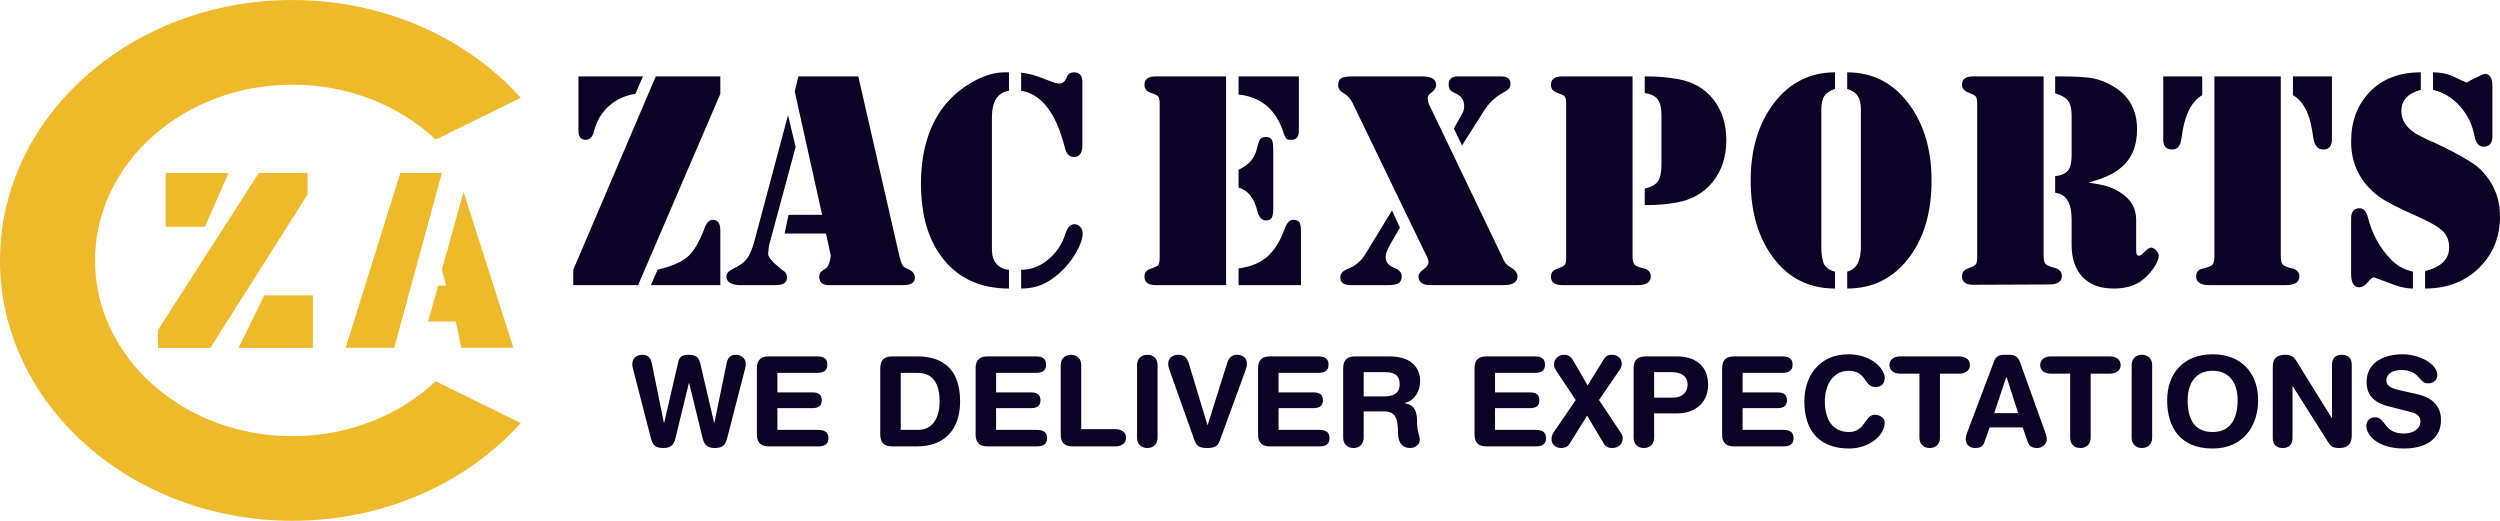 <svg xmlns="http://www.w3.org/2000/svg" xml:space="preserve" width="240px" height="50px" version="1.1" style="shape-rendering:geometricPrecision; text-rendering:geometricPrecision; image-rendering:optimizeQuality; fill-rule:evenodd; clip-rule:evenodd"
viewBox="0 0 244.587 50.947">
 <defs>
  <style type="text/css">
   <![CDATA[
    .fil1 {fill:#EEB92B}
    .fil0 {fill:#EEB92B}
    .fil3 {fill:#0C0226;fill-rule:nonzero}
    .fil2 {fill:#0C0226;fill-rule:nonzero}
   ]]>
  </style>
 </defs>
 <g id="Layer_x0020_1">
  <path class="fil0" d="M28.607 0c9.04,0 17.098,3.734 22.341,9.564l-8.32 4.087c-3.52,-3.308 -8.499,-5.372 -14.021,-5.372 -10.664,0 -19.31,7.698 -19.31,17.195 0,9.496 8.646,17.194 19.31,17.194 5.522,0 10.501,-2.063 14.021,-5.372l8.318 4.089c-5.242,5.829 -13.3,9.562 -22.339,9.562 -15.799,0 -28.607,-11.404 -28.607,-25.473 0,-14.069 12.808,-25.474 28.607,-25.474z"/>
  <polygon class="fil1" points="22.355,16.922 16.201,16.922 16.201,22.184 20.052,22.184 "/>
  <polygon class="fil1" points="25.321,16.915 15.448,32.293 15.453,34.031 20.578,34.031 30.092,19.024 30.09,16.917 "/>
  <polygon class="fil1" points="33.818,34.024 38.564,34.024 43.235,16.916 39.167,16.916 "/>
  <polygon class="fil1" points="41.879,31.447 44.591,31.447 45.141,34.024 50.225,34.024 45.353,18.759 43.235,26.372 43.643,27.939 42.872,27.939 "/>
  <polygon class="fil1" points="30.611,28.894 25.852,28.894 23.339,34.032 30.612,34.03 "/>
  <path class="fil2" d="M72.864 36.185c0.049,-0.184 0.098,-0.379 0.098,-0.575 0,-0.611 -0.501,-0.905 -0.966,-0.905 -0.477,0 -0.782,0.233 -0.905,0.82l-1.198 5.844 -0.024 0 -1.333 -5.71c-0.122,-0.55 -0.293,-0.954 -1.137,-0.954 -0.746,0 -0.942,0.257 -1.052,0.746l-1.369 5.918 -0.025 0 -1.186 -5.844c-0.122,-0.587 -0.428,-0.82 -0.941,-0.82 -0.465,0 -0.966,0.294 -0.966,0.905 0,0.196 0.049,0.391 0.098,0.575l1.724 6.688c0.183,0.697 0.477,0.954 1.21,0.954 0.758,0 1.04,-0.318 1.198,-0.991l1.309 -5.367 0.024 0 1.309 5.367c0.171,0.673 0.44,0.991 1.198,0.991 0.734,0 1.027,-0.257 1.21,-0.954l1.724 -6.688z"/>
  <path id="1" class="fil2" d="M74.05 42.494c0,0.893 0.465,1.174 1.174,1.174l4.805 0c0.587,0 1.015,-0.171 1.015,-0.807 0,-0.636 -0.428,-0.807 -1.015,-0.807l-3.973 0 0 -2.128 3.399 0c0.526,0 0.941,-0.146 0.941,-0.77 0,-0.623 -0.415,-0.77 -0.941,-0.77l-3.399 0 0 -1.908 3.876 0c0.587,0 1.014,-0.171 1.014,-0.807 0,-0.635 -0.427,-0.807 -1.014,-0.807l-4.708 0c-0.709,0 -1.174,0.282 -1.174,1.174l0 6.456z"/>
  <path id="2" class="fil2" d="M86.119 42.494c0,0.893 0.464,1.174 1.173,1.174l2.409 0c2.678,0 4.231,-1.614 4.231,-4.402 0,-3.448 -2.005,-4.402 -4.194,-4.402l-2.446 0c-0.709,0 -1.173,0.282 -1.173,1.174l0 6.456zm2.005 -6.016l1.675 0c1.468,0 2.128,1.052 2.128,2.788 0,1.357 -0.514,2.788 -2.116,2.788l-1.687 0 0 -5.576z"/>
  <path id="3" class="fil2" d="M95.448 42.494c0,0.893 0.465,1.174 1.174,1.174l4.805 0c0.587,0 1.015,-0.171 1.015,-0.807 0,-0.636 -0.428,-0.807 -1.015,-0.807l-3.974 0 0 -2.128 3.4 0c0.525,0 0.941,-0.146 0.941,-0.77 0,-0.623 -0.416,-0.77 -0.941,-0.77l-3.4 0 0 -1.908 3.877 0c0.587,0 1.014,-0.171 1.014,-0.807 0,-0.635 -0.427,-0.807 -1.014,-0.807l-4.708 0c-0.709,0 -1.174,0.282 -1.174,1.174l0 6.456z"/>
  <path id="4" class="fil2" d="M103.775 42.494c0,0.893 0.465,1.174 1.174,1.174l4.182 0c0.574,0 1.039,-0.293 1.039,-0.844 0,-0.55 -0.465,-0.843 -1.039,-0.843l-3.351 0 0 -6.273c0,-0.599 -0.391,-1.003 -1.002,-1.003 -0.612,0 -1.003,0.404 -1.003,1.003l0 6.786z"/>
  <path id="5" class="fil2" d="M111.246 42.824c0,0.599 0.391,1.003 1.002,1.003 0.612,0 1.003,-0.404 1.003,-1.003l0 -7.116c0,-0.599 -0.391,-1.003 -1.003,-1.003 -0.611,0 -1.002,0.404 -1.002,1.003l0 7.116z"/>
  <path id="6" class="fil2" d="M121.871 36.185c0.086,-0.232 0.123,-0.428 0.123,-0.587 0,-0.672 -0.514,-0.893 -1.015,-0.893 -0.465,0 -0.758,0.282 -0.942,0.881l-1.883 5.991 -0.024 0 -1.81 -5.991c-0.183,-0.599 -0.477,-0.881 -1.015,-0.881 -0.501,0 -1.015,0.221 -1.015,0.893 0,0.159 0.037,0.355 0.122,0.587l2.471 6.945c0.207,0.575 0.599,0.697 1.222,0.697 0.624,0 1.015,-0.122 1.223,-0.697l2.543 -6.945z"/>
  <path id="7" class="fil2" d="M123.082 42.494c0,0.893 0.464,1.174 1.174,1.174l4.805 0c0.587,0 1.015,-0.171 1.015,-0.807 0,-0.636 -0.428,-0.807 -1.015,-0.807l-3.974 0 0 -2.128 3.399 0c0.526,0 0.942,-0.146 0.942,-0.77 0,-0.623 -0.416,-0.77 -0.942,-0.77l-3.399 0 0 -1.908 3.876 0c0.587,0 1.015,-0.171 1.015,-0.807 0,-0.635 -0.428,-0.807 -1.015,-0.807l-4.707 0c-0.71,0 -1.174,0.282 -1.174,1.174l0 6.456z"/>
  <path id="8" class="fil2" d="M131.408 42.824c0,0.599 0.392,1.003 1.003,1.003 0.611,0 1.003,-0.404 1.003,-1.003l0 -2.58 1.981 0c1.1,0 1.381,0.624 1.381,2.165 0,0.354 0.086,1.418 1.186,1.418 0.465,0 0.942,-0.318 0.942,-0.783 0,-0.415 -0.269,-0.794 -0.269,-1.809 0,-0.893 -0.184,-1.639 -1.211,-1.785l0 -0.025c0.954,-0.22 1.516,-1.161 1.516,-2.115 0,-1.137 -0.635,-2.446 -3.02,-2.446l-3.338 0c-0.709,0 -1.174,0.282 -1.174,1.174l0 6.786zm2.006 -6.419l2.066 0c0.881,0 1.455,0.245 1.455,1.186 0,0.99 -0.758,1.186 -1.516,1.186l-2.005 0 0 -2.372z"/>
  <path id="9" class="fil2" d="M144.26 42.494c0,0.893 0.464,1.174 1.173,1.174l4.806 0c0.586,0 1.015,-0.171 1.015,-0.807 0,-0.636 -0.429,-0.807 -1.015,-0.807l-3.974 0 0 -2.128 3.399 0c0.526,0 0.941,-0.146 0.941,-0.77 0,-0.623 -0.415,-0.77 -0.941,-0.77l-3.399 0 0 -1.908 3.876 0c0.587,0 1.015,-0.171 1.015,-0.807 0,-0.635 -0.428,-0.807 -1.015,-0.807l-4.708 0c-0.709,0 -1.173,0.282 -1.173,1.174l0 6.456z"/>
  <path id="10" class="fil2" d="M152.061 42.201c-0.233,0.342 -0.269,0.562 -0.269,0.77 0,0.489 0.379,0.856 0.966,0.856 0.305,0 0.611,-0.11 0.782,-0.391l1.736 -2.776 1.614 2.702c0.233,0.392 0.514,0.465 0.844,0.465 0.563,0 1.027,-0.342 1.027,-0.991 0,-0.232 -0.122,-0.391 -0.33,-0.709l-1.993 -2.995 2.042 -2.984c0.098,-0.134 0.183,-0.367 0.183,-0.538 0,-0.636 -0.477,-0.905 -0.966,-0.905 -0.44,0 -0.611,0.159 -0.819,0.489l-1.553 2.507 -1.455 -2.507c-0.122,-0.207 -0.354,-0.489 -0.831,-0.489 -0.575,0 -1.003,0.416 -1.003,0.942 0,0.232 0.086,0.428 0.208,0.611l1.92 2.874 -2.103 3.069z"/>
  <path id="11" class="fil2" d="M159.825 42.824c0,0.599 0.391,1.003 1.003,1.003 0.611,0 1.002,-0.404 1.002,-1.003l0 -2.384 2.226 0c1.944,0 3.056,-1.186 3.056,-2.788 0,-1.956 -1.357,-2.788 -3.044,-2.788l-3.069 0c-0.709,0 -1.174,0.282 -1.174,1.174l0 6.786zm2.005 -6.419l1.663 0c0.99,0 1.614,0.367 1.614,1.247 0,0.758 -0.599,1.247 -1.406,1.247l-1.871 0 0 -2.494z"/>
  <path id="12" class="fil2" d="M168.482 42.494c0,0.893 0.464,1.174 1.174,1.174l4.805 0c0.587,0 1.015,-0.171 1.015,-0.807 0,-0.636 -0.428,-0.807 -1.015,-0.807l-3.974 0 0 -2.128 3.399 0c0.526,0 0.942,-0.146 0.942,-0.77 0,-0.623 -0.416,-0.77 -0.942,-0.77l-3.399 0 0 -1.908 3.876 0c0.587,0 1.015,-0.171 1.015,-0.807 0,-0.635 -0.428,-0.807 -1.015,-0.807l-4.707 0c-0.71,0 -1.174,0.282 -1.174,1.174l0 6.456z"/>
  <path id="13" class="fil2" d="M176.527 39.266c0,3.033 1.626,4.61 4.378,4.61 1.944,0 3.484,-1.26 3.484,-2.531 0,-0.489 -0.489,-0.77 -0.978,-0.77 -0.966,0 -0.929,1.687 -2.506,1.687 -1.737,0 -2.373,-1.394 -2.373,-2.996 0,-1.907 1.04,-2.995 2.299,-2.995 1.834,0 1.492,1.589 2.654,1.589 0.599,0 0.904,-0.342 0.904,-0.905 0,-0.856 -1.259,-2.298 -3.558,-2.298 -2.836,0 -4.304,2.127 -4.304,4.609z"/>
  <path id="14" class="fil2" d="M187.788 42.824c0,0.599 0.392,1.003 1.003,1.003 0.611,0 1.003,-0.404 1.003,-1.003l0 -6.272 1.895 0c0.575,0 1.039,-0.294 1.039,-0.844 0,-0.55 -0.464,-0.844 -1.039,-0.844l-5.796 0c-0.574,0 -1.039,0.294 -1.039,0.844 0,0.55 0.465,0.844 1.039,0.844l1.895 0 0 6.272z"/>
  <path id="15" class="fil2" d="M192.508 42.176c-0.073,0.196 -0.195,0.55 -0.195,0.771 0,0.538 0.378,0.88 0.929,0.88 0.477,0 0.758,-0.159 0.893,-0.55l0.525 -1.468 3.228 0 0.514 1.468c0.147,0.391 0.464,0.55 0.904,0.55 0.514,0 0.942,-0.391 0.942,-0.88 0,-0.221 -0.122,-0.575 -0.196,-0.771l-2.421 -6.737c-0.22,-0.624 -0.623,-0.734 -1.075,-0.734l-0.477 0c-0.49,0 -0.807,0.159 -0.979,0.612l-2.592 6.859zm4.94 -1.761l-2.348 0 1.186 -3.533 0.025 0 1.137 3.533z"/>
  <path id="16" class="fil2" d="M202.534 42.824c0,0.599 0.392,1.003 1.003,1.003 0.611,0 1.003,-0.404 1.003,-1.003l0 -6.272 1.895 0c0.575,0 1.039,-0.294 1.039,-0.844 0,-0.55 -0.464,-0.844 -1.039,-0.844l-5.796 0c-0.574,0 -1.039,0.294 -1.039,0.844 0,0.55 0.465,0.844 1.039,0.844l1.895 0 0 6.272z"/>
  <path id="17" class="fil2" d="M208.55 42.824c0,0.599 0.391,1.003 1.003,1.003 0.611,0 1.002,-0.404 1.002,-1.003l0 -7.116c0,-0.599 -0.391,-1.003 -1.002,-1.003 -0.612,0 -1.003,0.404 -1.003,1.003l0 7.116z"/>
  <path id="18" class="fil2" d="M212.023 39.156c0,2.666 1.296,4.72 4.45,4.72 3.008,0 4.451,-2.238 4.451,-4.72 0,-2.58 -1.565,-4.499 -4.451,-4.499 -2.885,0 -4.45,1.919 -4.45,4.499zm2.005 0c0,-1.687 0.807,-2.885 2.445,-2.885 1.639,0 2.446,1.198 2.446,2.885 0,1.687 -0.624,3.106 -2.446,3.106 -1.883,0 -2.445,-1.419 -2.445,-3.106z"/>
  <path id="19" class="fil2" d="M222.355 42.861c0,0.648 0.367,0.966 0.966,0.966 0.599,0 0.966,-0.318 0.966,-0.966l0 -5.074 0.024 0 3.485 5.502c0.257,0.404 0.465,0.538 1.1,0.538 0.844,0 1.187,-0.452 1.187,-1.247l0 -6.909c0,-0.648 -0.367,-0.966 -0.967,-0.966 -0.599,0 -0.966,0.318 -0.966,0.966l0 5.221 -0.024 0 -3.509 -5.661c-0.22,-0.367 -0.587,-0.526 -1.003,-0.526 -0.856,0 -1.259,0.343 -1.259,1.174l0 6.982z"/>
  <path id="20" class="fil2" d="M234.839 38.19c-0.636,-0.146 -1.37,-0.342 -1.37,-0.953 0,-0.612 0.514,-1.04 1.443,-1.04 1.871,0 1.7,1.308 2.629,1.308 0.489,0 0.917,-0.293 0.917,-0.794 0,-1.174 -1.846,-2.054 -3.411,-2.054 -1.7,0 -3.51,0.733 -3.51,2.69 0,0.941 0.331,1.944 2.153,2.408l2.262 0.575c0.684,0.171 0.855,0.562 0.855,0.917 0,0.587 -0.574,1.162 -1.614,1.162 -2.029,0 -1.748,-1.59 -2.836,-1.59 -0.489,0 -0.844,0.343 -0.844,0.832 0,0.953 1.137,2.225 3.68,2.225 2.421,0 3.62,-1.186 3.62,-2.776 0,-1.027 -0.465,-2.115 -2.299,-2.531l-1.675 -0.379z"/>
  <path class="fil3" d="M62.907 7.469l-0.745 1.712c-0.993,0.142 -1.852,0.535 -2.577,1.177 -0.724,0.641 -1.216,1.472 -1.474,2.491 -0.139,0.55 -0.408,0.825 -0.805,0.825 -0.476,0 -0.715,-0.295 -0.715,-0.886l0 -5.319 6.316 0zm7.566 1.712l-8.043 18.708 -6.345 0 0 -1.498 8.073 -18.922 6.315 0 0 1.712zm0 18.708l-6.792 0 0.655 -1.503c1.371,-0.332 2.354,-0.754 2.95,-1.279 0.595,-0.52 1.141,-1.447 1.638,-2.777 0.198,-0.555 0.467,-0.83 0.804,-0.83 0.497,0 0.745,0.346 0.745,1.044l0 5.345z"/>
  <path id="1" class="fil3" d="M89.508 27.155c0,0.489 -0.377,0.734 -1.132,0.734l-7.268 0c-0.636,0 -0.954,-0.27 -0.954,-0.805 0,-0.184 0.045,-0.332 0.134,-0.449 0.09,-0.112 0.244,-0.229 0.462,-0.351 0.219,-0.128 0.377,-0.433 0.477,-0.928 0,-0.081 0.02,-0.198 0.059,-0.341l-0.476 -2.17 -4.052 0 0.388 -1.834 3.286 0 -2.681 -12.075 0.358 -1.467 5.863 0 4.017 17.572c0.119,0.448 0.223,0.749 0.312,0.901 0.09,0.153 0.274,0.286 0.551,0.387 0.438,0.184 0.656,0.459 0.656,0.826zm-11.667 -12.783l-2.602 9.634 -0.089 0.8c0,0.25 0.218,0.576 0.655,0.989 0.139,0.122 0.368,0.316 0.686,0.586 0.337,0.183 0.506,0.438 0.506,0.769 0,0.494 -0.358,0.739 -1.073,0.739l-3.544 0c-0.378,0 -0.69,-0.072 -0.939,-0.214 -0.248,-0.143 -0.372,-0.352 -0.372,-0.617 0,-0.311 0.218,-0.565 0.655,-0.769 0.616,-0.291 1.063,-0.611 1.341,-0.973 0.278,-0.357 0.526,-0.938 0.745,-1.738l3.286 -12.314 0.745 3.108z"/>
  <path id="2" class="fil3" d="M105.892 14.224c0,0.754 -0.278,1.131 -0.834,1.131 -0.457,0 -0.755,-0.326 -0.894,-0.978 -0.854,-3.342 -2.274,-5.176 -4.26,-5.502l0 -1.773c0.457,0.061 0.834,0.132 1.132,0.214 0.298,0.081 0.834,0.275 1.609,0.581 0.457,0.183 0.784,0.275 0.983,0.275 0.278,0 0.486,-0.133 0.625,-0.397l0.179 -0.367c0.119,-0.224 0.338,-0.336 0.656,-0.336 0.536,0 0.804,0.315 0.804,0.947l0 6.205zm0.03 8.616c0,0.489 -0.204,1.09 -0.611,1.808 -0.407,0.724 -0.914,1.366 -1.519,1.936 -0.606,0.566 -1.212,0.984 -1.817,1.243 -0.606,0.265 -1.296,0.398 -2.071,0.398l0 -1.834c0.973,0 1.862,-0.342 2.666,-1.019 0.805,-0.678 1.365,-1.534 1.683,-2.563 0.199,-0.586 0.487,-0.881 0.864,-0.881 0.219,0 0.407,0.086 0.566,0.26 0.159,0.173 0.239,0.387 0.239,0.652zm-7.209 5.385c-2.681,0 -4.786,-0.917 -6.315,-2.746 -1.529,-1.834 -2.294,-4.336 -2.294,-7.51 0,-2.848 0.635,-5.222 1.906,-7.112 0.755,-1.101 1.728,-2.002 2.92,-2.716 1.191,-0.713 2.313,-1.069 3.366,-1.069l0.417 0 0 1.798c-1.113,0.183 -1.668,1.05 -1.668,2.598l0 12.33 0 0.641c0,0.566 0.148,1.025 0.446,1.371 0.298,0.346 0.705,0.54 1.222,0.581l0 1.834z"/>
  <path id="3" class="fil3" d="M127.072 12.788c0,0.591 -0.239,0.886 -0.715,0.886 -0.219,0 -0.348,-0.01 -0.388,-0.03 -0.139,-0.061 -0.268,-0.275 -0.387,-0.642 -0.715,-2.262 -2.184,-3.516 -4.408,-3.76l0 -1.773 5.898 0 0 5.319zm-2.503 7.55c0,0.469 -0.05,0.79 -0.149,0.963 -0.099,0.173 -0.288,0.26 -0.565,0.26 -0.398,0 -0.676,-0.296 -0.835,-0.887 -0.318,-1.304 -0.933,-2.078 -1.846,-2.323l0 -1.742c0.536,-0.265 0.943,-0.561 1.221,-0.887 0.278,-0.326 0.471,-0.728 0.581,-1.207 0.109,-0.479 0.218,-0.785 0.327,-0.917 0.11,-0.133 0.293,-0.199 0.552,-0.199 0.277,0 0.466,0.082 0.565,0.245 0.099,0.163 0.149,0.499 0.149,1.008l0 5.686zm2.711 7.551l-6.106 0 0 -1.631c1.191,-0.163 2.134,-0.55 2.829,-1.166 0.695,-0.612 1.261,-1.534 1.698,-2.762 0.219,-0.555 0.487,-0.83 0.804,-0.83 0.298,0 0.502,0.076 0.611,0.229 0.109,0.153 0.164,0.448 0.164,0.876l0 5.284zm-7.328 0l-6.494 0 -0.387 0c-0.735,0 -1.102,-0.276 -1.102,-0.826 0,-0.387 0.204,-0.647 0.611,-0.779 0.406,-0.138 0.655,-0.26 0.744,-0.372 0.089,-0.112 0.134,-0.362 0.134,-0.749l0 -14.969c0,-0.387 -0.045,-0.636 -0.134,-0.748 -0.089,-0.113 -0.338,-0.235 -0.744,-0.372 -0.407,-0.133 -0.611,-0.393 -0.611,-0.78 0,-0.55 0.367,-0.825 1.102,-0.825l0.387 0 6.494 0 0 20.42z"/>
  <path id="4" class="fil3" d="M147.775 8.172c0,0.204 -0.05,0.367 -0.15,0.489 -0.099,0.122 -0.337,0.285 -0.714,0.489 -0.676,0.387 -1.252,0.948 -1.728,1.681l-2.145 3.393 -0.804 -1.65 0.804 -1.437c0.139,-0.204 0.208,-0.458 0.208,-0.764 0,-0.53 -0.228,-0.917 -0.685,-1.162l-0.476 -0.244c-0.239,-0.123 -0.358,-0.357 -0.358,-0.703 0,-0.53 0.298,-0.795 0.894,-0.795l4.23 0c0.616,0 0.924,0.234 0.924,0.703zm0.685 18.861c0,0.57 -0.447,0.856 -1.341,0.856l-6.822 0c-0.417,0 -0.684,-0.011 -0.804,-0.031 -0.139,-0.021 -0.278,-0.081 -0.417,-0.183 -0.199,-0.163 -0.298,-0.377 -0.298,-0.642 0,-0.225 0.164,-0.454 0.492,-0.688 0.328,-0.24 0.491,-0.469 0.491,-0.693 0,-0.184 -0.089,-0.438 -0.268,-0.764l-7.149 -14.785c-0.219,-0.449 -0.511,-0.774 -0.879,-0.984 -0.367,-0.203 -0.551,-0.468 -0.551,-0.794 0,-0.326 0.099,-0.55 0.298,-0.673 0.198,-0.122 0.576,-0.183 1.132,-0.183l6.762 0c0.933,0 1.4,0.275 1.4,0.825 0,0.286 -0.159,0.54 -0.477,0.764 -0.238,0.169 -0.357,0.362 -0.357,0.586l0.089 0.459 7.328 15.274c0.08,0.183 0.174,0.336 0.283,0.458 0.109,0.123 0.253,0.224 0.432,0.311 0.437,0.265 0.656,0.561 0.656,0.887zm-11.32 -0.005c0,0.31 -0.099,0.529 -0.298,0.662 -0.198,0.132 -0.526,0.199 -0.983,0.199l-3.724 0c-0.675,0 -1.012,-0.255 -1.012,-0.77 0,-0.346 0.248,-0.621 0.744,-0.825 0.695,-0.25 1.261,-0.718 1.698,-1.411l2.622 -4.3 0.774 1.686 -0.893 1.539c-0.338,0.591 -0.507,1.019 -0.507,1.289 0,0.509 0.263,0.866 0.789,1.075 0.527,0.203 0.79,0.489 0.79,0.856z"/>
  <path id="5" class="fil3" d="M168.894 13.705c0,1.61 -0.436,2.965 -1.311,4.065 -0.873,1.101 -2.075,1.784 -3.604,2.049 -0.437,0.081 -0.898,0.142 -1.385,0.183 -0.486,0.041 -1.047,0.061 -1.683,0.061l0 -1.62c0.636,-0.143 1.067,-0.382 1.296,-0.719 0.228,-0.336 0.343,-0.891 0.343,-1.666l0 -4.768c0,-0.713 -0.12,-1.233 -0.358,-1.559 -0.238,-0.326 -0.665,-0.54 -1.281,-0.642l0 -1.62 0.238 0c1.053,0 2.076,0.092 3.068,0.275 1.45,0.265 2.592,0.932 3.426,2.002 0.834,1.07 1.251,2.39 1.251,3.959zm-7.387 13.328c0,0.57 -0.427,0.856 -1.281,0.856l-0.477 0 -6.523 0 -0.388 0c-0.734,0 -1.102,-0.276 -1.102,-0.826 0,-0.387 0.204,-0.647 0.611,-0.779 0.407,-0.138 0.655,-0.26 0.745,-0.372 0.089,-0.112 0.134,-0.362 0.134,-0.749l0 -14.969c0,-0.387 -0.045,-0.636 -0.134,-0.748 -0.09,-0.113 -0.338,-0.235 -0.745,-0.372 -0.407,-0.133 -0.611,-0.393 -0.611,-0.78 0,-0.55 0.368,-0.825 1.102,-0.825l0.388 0 6.494 0 0 17.572c0,0.407 0.059,0.682 0.178,0.825 0.119,0.143 0.417,0.27 0.894,0.382 0.477,0.117 0.715,0.377 0.715,0.785z"/>
  <path id="6" class="fil3" d="M188.972 17.664c0,3.092 -0.735,5.604 -2.204,7.54 -1.529,2.012 -3.545,3.021 -6.047,3.021l0 -1.651c0.894,-0.219 1.34,-1.044 1.34,-2.471l0 -13.338c0,-0.591 -0.099,-1.044 -0.298,-1.36 -0.198,-0.316 -0.546,-0.555 -1.042,-0.713l0 -1.62c2.442,0 4.428,0.998 5.957,2.99 1.53,1.997 2.294,4.529 2.294,7.602zm-9.443 10.561c-2.502,0 -4.503,-0.989 -6.002,-2.96 -1.499,-1.977 -2.249,-4.509 -2.249,-7.601 0,-3.073 0.764,-5.605 2.294,-7.602 1.529,-1.992 3.515,-2.99 5.957,-2.99l0 1.62c-0.496,0.158 -0.844,0.392 -1.043,0.697 -0.198,0.306 -0.297,0.765 -0.297,1.376l0 13.338c0,0.836 0.094,1.421 0.282,1.758 0.189,0.336 0.542,0.576 1.058,0.713l0 1.651z"/>
  <path id="7" class="fil3" d="M211.194 25.01c0,0.341 -0.183,0.774 -0.55,1.289 -0.368,0.515 -0.79,0.932 -1.267,1.258 -0.675,0.444 -1.539,0.668 -2.591,0.668 -1.311,0 -2.324,-0.377 -3.039,-1.131 -0.715,-0.749 -1.072,-1.799 -1.072,-3.144l0 -2.501c0,-1.61 -0.537,-2.471 -1.609,-2.593l0 -1.621c0.616,-0.081 1.038,-0.27 1.266,-0.565 0.229,-0.296 0.343,-0.785 0.343,-1.477l0 -3.939c0,-0.611 -0.109,-1.07 -0.328,-1.375 -0.218,-0.306 -0.645,-0.561 -1.281,-0.76l0 -1.65 0.358 0c1.549,0 2.656,0.061 3.321,0.183 0.665,0.123 1.335,0.387 2.011,0.795 1.549,0.917 2.323,2.323 2.323,4.218 0,1.631 -0.536,2.884 -1.608,3.76 -0.338,0.286 -0.735,0.535 -1.192,0.749 -0.457,0.214 -1.102,0.444 -1.936,0.688 0.834,0.122 1.45,0.245 1.847,0.367 0.397,0.122 0.804,0.316 1.221,0.581 1.053,0.652 1.579,1.538 1.579,2.659l0 3.088c0,0.305 0.099,0.458 0.298,0.458 0.099,0 0.278,-0.132 0.536,-0.397 0.258,-0.265 0.467,-0.398 0.626,-0.398 0.159,0 0.322,0.087 0.491,0.26 0.169,0.168 0.253,0.347 0.253,0.53zm-9.472 1.992c0,0.55 -0.427,0.825 -1.281,0.825l-7.388 0.031c-0.735,0 -1.102,-0.275 -1.102,-0.825 0,-0.388 0.199,-0.647 0.596,-0.78 0.397,-0.132 0.645,-0.26 0.744,-0.382 0.1,-0.122 0.149,-0.367 0.149,-0.734l0 -14.947c0,-0.388 -0.044,-0.637 -0.134,-0.749 -0.089,-0.112 -0.338,-0.245 -0.745,-0.398 -0.406,-0.153 -0.61,-0.413 -0.61,-0.779 0,-0.53 0.367,-0.795 1.102,-0.795l6.881 0 0 17.546c0,0.408 0.065,0.678 0.194,0.81 0.129,0.133 0.427,0.26 0.894,0.382 0.466,0.122 0.7,0.388 0.7,0.795z"/>
  <path id="8" class="fil3" d="M228.144 13.644c0,0.652 -0.288,0.978 -0.864,0.978 -0.476,0 -0.784,-0.316 -0.923,-0.948l-0.149 -0.917c-0.278,-1.732 -0.904,-2.883 -1.877,-3.454l0 -1.834 3.813 0 0 6.175zm-12.69 -4.341c-0.973,0.571 -1.609,1.722 -1.907,3.454l-0.148 0.917c-0.1,0.632 -0.397,0.948 -0.894,0.948 -0.576,0 -0.864,-0.326 -0.864,-0.978l0 -6.175 3.813 0 0 1.834zm9.503 17.73c0,0.57 -0.437,0.856 -1.311,0.856l-0.477 0 -6.523 0 -0.507 0c-0.854,0 -1.281,-0.286 -1.281,-0.856 0,-0.408 0.204,-0.658 0.611,-0.749 0.407,-0.092 0.705,-0.199 0.893,-0.311 0.189,-0.112 0.284,-0.423 0.284,-0.932l0 -17.572 6.493 0 0 17.572c0,0.407 0.06,0.682 0.179,0.825 0.12,0.143 0.422,0.27 0.909,0.382 0.486,0.117 0.73,0.377 0.73,0.785z"/>
  <path id="9" class="fil3" d="M243.842 13.338c0,0.673 -0.287,1.009 -0.863,1.009 -0.457,0 -0.755,-0.357 -0.894,-1.07 -0.218,-1.121 -0.695,-2.089 -1.43,-2.904 -0.734,-0.815 -1.608,-1.345 -2.621,-1.59l0 -1.711c0.655,0 1.261,0.106 1.817,0.325 0.576,0.281 1.062,0.51 1.46,0.683 0.357,-0.204 0.625,-0.346 0.804,-0.428 0.556,-0.285 0.884,-0.428 0.983,-0.428 0.496,0 0.744,0.398 0.744,1.192l0 4.922zm0.745 7.836c0,2.012 -0.685,3.693 -2.055,5.038 -1.371,1.34 -3.128,2.013 -5.273,2.013l0 -1.712c1.569,-0.382 2.354,-1.157 2.354,-2.318 0,-0.652 -0.214,-1.187 -0.641,-1.6 -0.427,-0.418 -1.266,-0.902 -2.517,-1.452 -1.768,-0.774 -3.008,-1.416 -3.723,-1.921 -1.808,-1.365 -2.711,-3.158 -2.711,-5.375 0,-1.992 0.615,-3.622 1.847,-4.885 1.231,-1.259 2.889,-1.89 4.974,-1.89l0 1.711c-1.271,0.342 -1.906,1.035 -1.906,2.074 0,0.897 0.477,1.635 1.43,2.226 0.258,0.143 0.541,0.291 0.848,0.444 0.308,0.152 0.641,0.3 0.999,0.443 0.814,0.387 1.429,0.692 1.847,0.917 1.29,0.693 2.115,1.207 2.472,1.554 1.37,1.283 2.055,2.863 2.055,4.733zm-8.519 7.051c-0.556,0 -1.162,-0.117 -1.817,-0.357 -0.656,-0.239 -1.321,-0.484 -1.996,-0.744 -0.139,0 -0.343,0.163 -0.611,0.489 -0.268,0.326 -0.541,0.49 -0.819,0.49 -0.536,0 -0.804,-0.439 -0.804,-1.315l0 -5.411c0,-0.672 0.278,-1.008 0.834,-1.008 0.377,0 0.645,0.295 0.804,0.886 0.417,1.63 1.162,2.996 2.234,4.096 0.596,0.632 1.321,1.04 2.175,1.223l0 1.651z"/>
 </g>
</svg>
